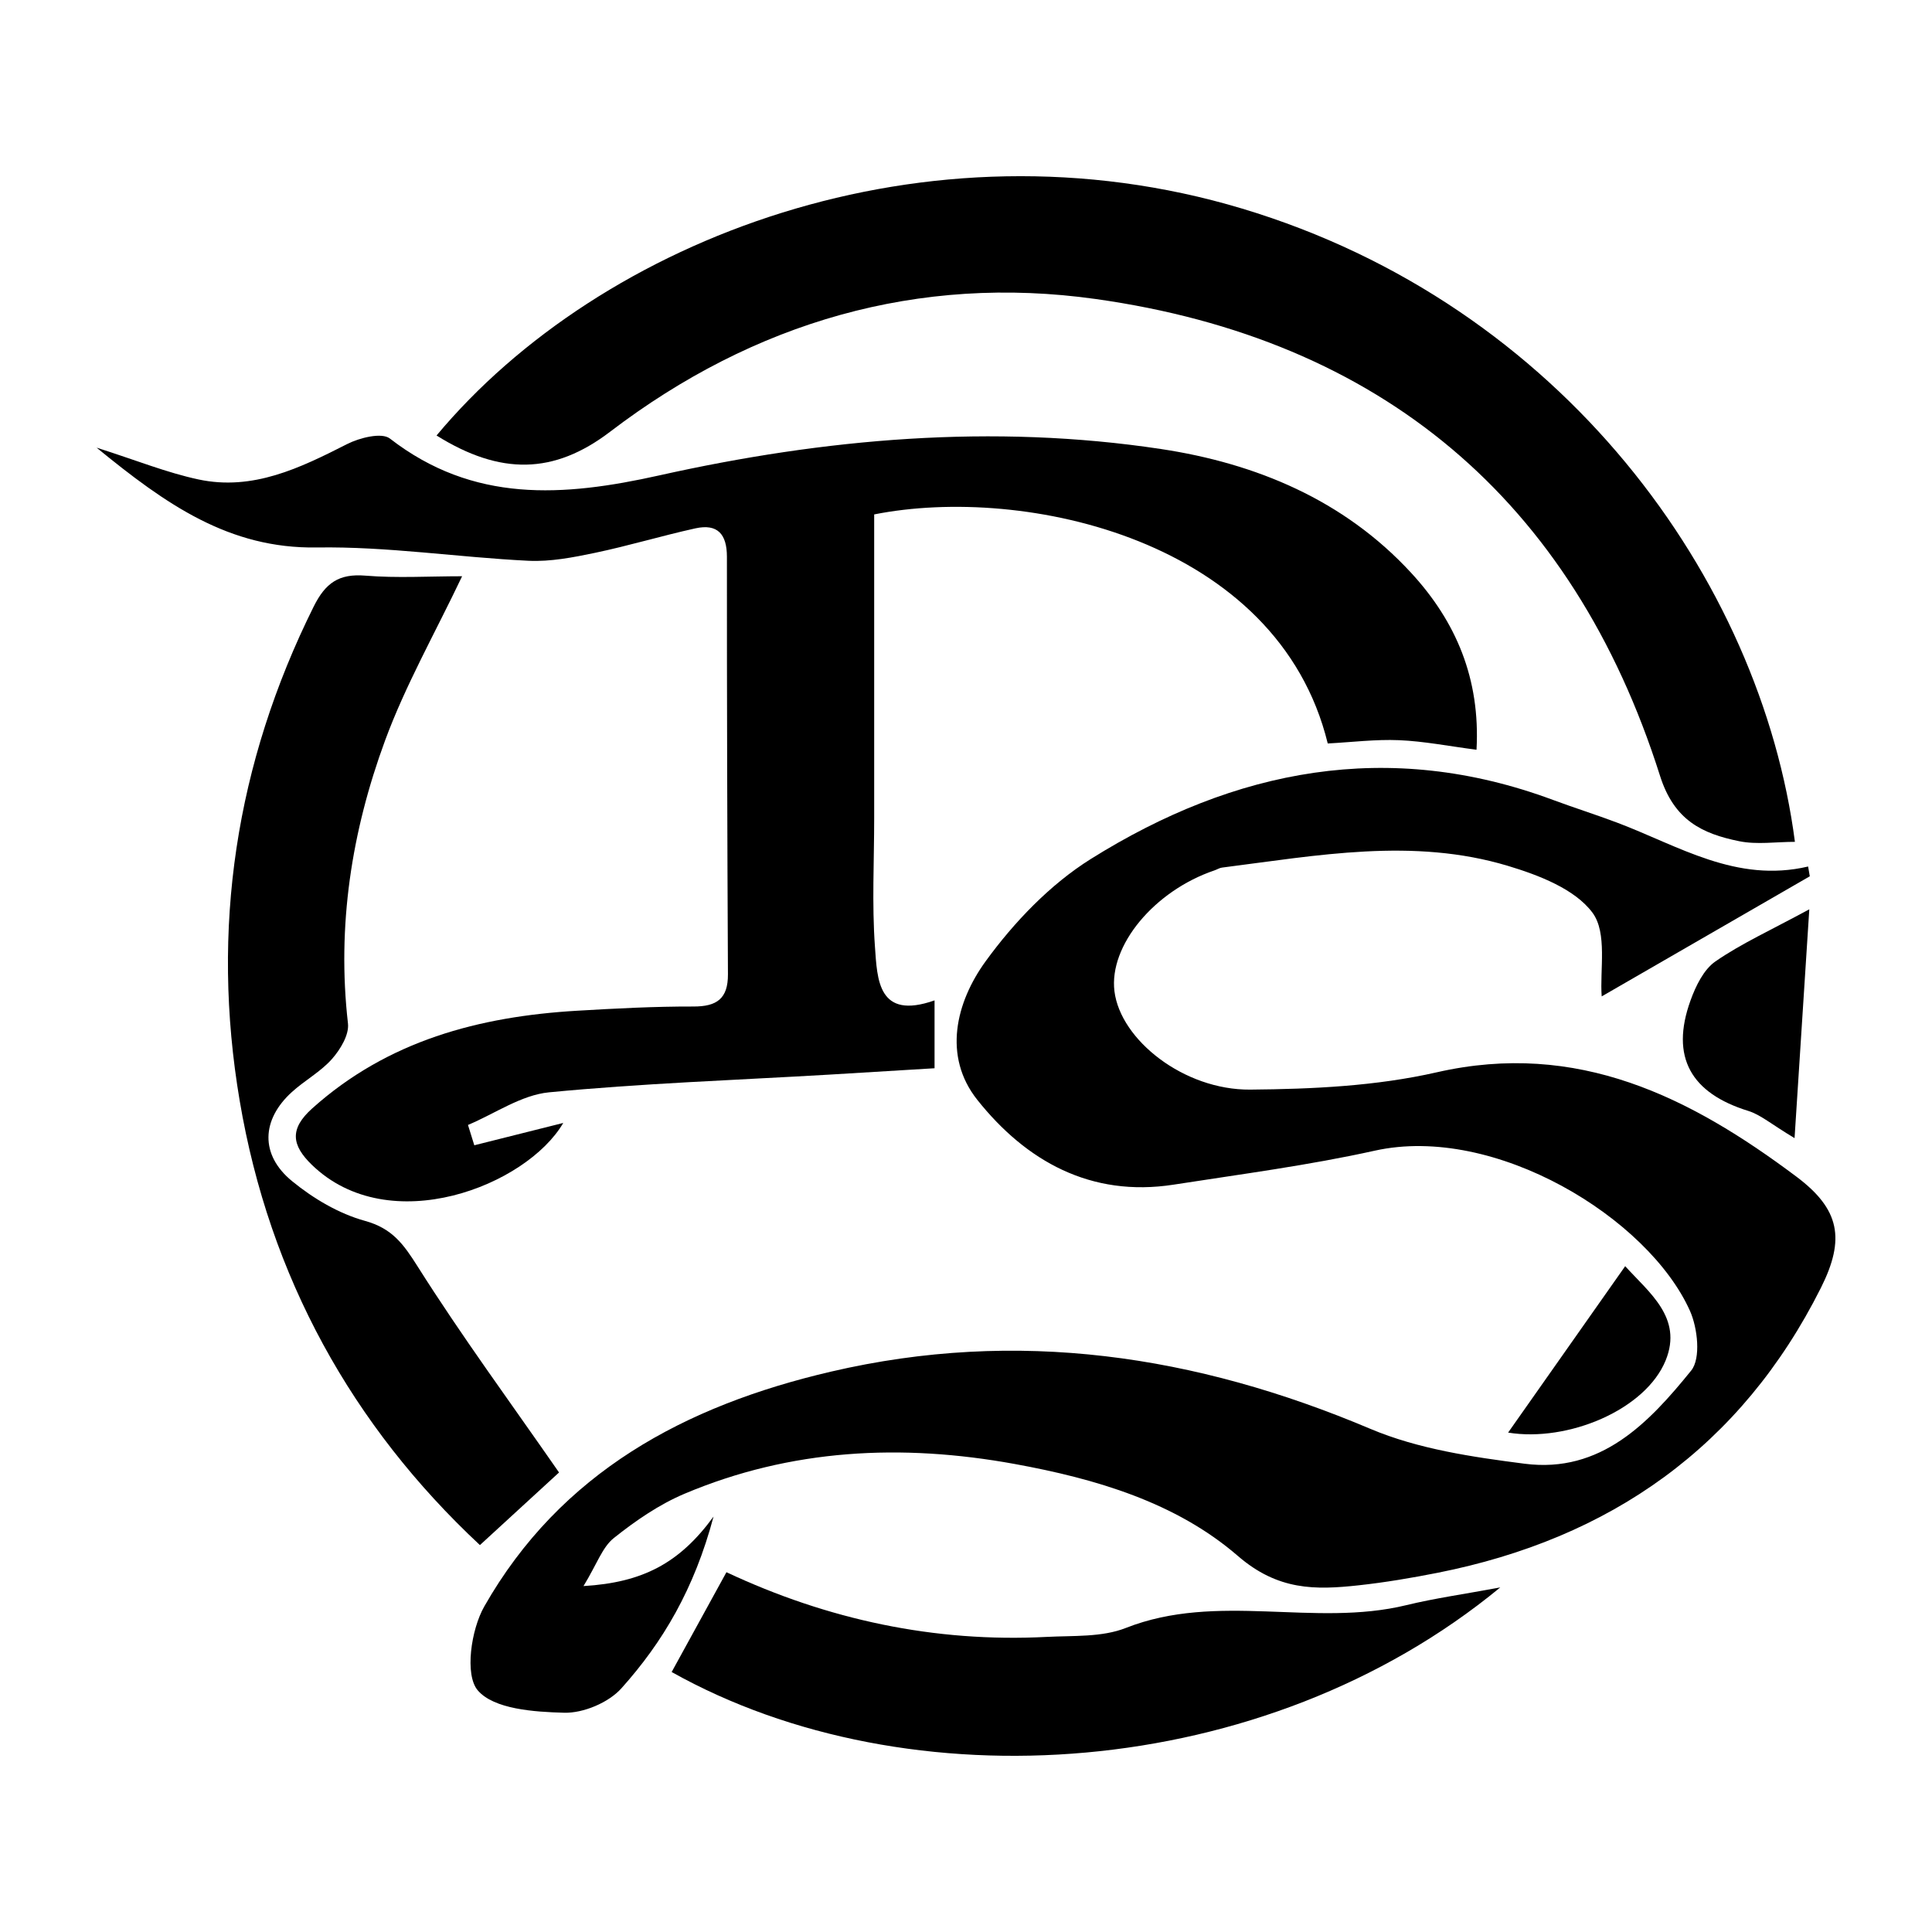 <?xml version="1.0" encoding="utf-8"?>
<!-- Generator: Adobe Illustrator 17.0.0, SVG Export Plug-In . SVG Version: 6.00 Build 0)  -->
<!DOCTYPE svg PUBLIC "-//W3C//DTD SVG 1.1//EN" "http://www.w3.org/Graphics/SVG/1.1/DTD/svg11.dtd">
<svg version="1.1" id="Calque_1" xmlns="http://www.w3.org/2000/svg" xmlns:xlink="http://www.w3.org/1999/xlink" x="0px" y="0px"
	 width="500px" height="500px" viewBox="0 0 500 500" enable-background="new 0 0 500 500" xml:space="preserve">
<g id="cgZoU6_1_">
	<g>
		<path d="M151.009,410.476c15.343-0.922,24.848-5.916,33.654-17.986c-4.977,18.723-13.117,32.493-23.861,44.463
			c-3.32,3.698-9.841,6.435-14.808,6.302c-7.771-0.208-18.174-0.914-22.348-5.788c-3.429-4.004-1.743-15.703,1.678-21.711
			c19.772-34.72,51.953-51.969,89.698-60.771c48.303-11.264,94.383-4.335,139.619,14.795c12.397,5.243,26.438,7.302,39.954,9.034
			c19.691,2.523,32.141-10.588,43.084-24.117c2.532-3.13,1.679-10.994-0.326-15.464c-10.773-24.013-50.436-48.344-81.549-41.444
			c-17.165,3.807-34.677,6.091-52.073,8.797c-21.435,3.335-38.213-6.122-50.788-21.921c-9.005-11.313-5.563-25.289,2.137-35.886
			c7.36-10.129,16.679-19.873,27.214-26.47c37.217-23.305,77.073-31.113,119.621-15.29c5.497,2.044,11.099,3.806,16.585,5.876
			c15.913,6.004,30.856,15.725,49.439,11.358c0.144,0.844,0.288,1.689,0.432,2.533c-18.55,10.706-37.1,21.413-53.854,31.083
			c-0.52-6.768,1.513-16.427-2.389-21.67c-4.559-6.128-13.902-9.711-21.859-12.107c-24.559-7.396-49.348-2.689-74.017,0.441
			c-0.663,0.084-1.28,0.495-1.931,0.716c-15.634,5.311-27.362,19.472-25.903,31.284c1.556,12.597,17.969,25.601,35.141,25.458
			c16.126-0.134,32.629-0.911,48.266-4.476c36.463-8.311,65.584,6.4,93.05,26.975c11.272,8.444,12.731,16.139,6.367,28.818
			c-20.636,41.114-54.473,64.87-99.197,73.732c-6.76,1.339-13.582,2.49-20.429,3.239c-11.238,1.23-20.895,1.362-31.265-7.61
			c-16.002-13.843-36.749-19.968-57.778-23.797c-29.226-5.321-57.842-3.927-85.406,7.705c-6.576,2.775-12.714,7.006-18.324,11.482
			C155.881,400.423,154.493,404.758,151.009,410.476z"/>
		<path d="M382.121,194.037c-7.203-0.936-13.594-2.207-20.027-2.477c-6.136-0.257-12.315,0.53-18.476,0.85
			c-12.882-52.722-78.393-67.028-117.381-59.278c0,26.116,0,52.369,0,78.622c0,11.076-0.595,22.194,0.195,33.213
			c0.61,8.504,0.738,19.097,15.429,13.933c0,6.142,0,11.167,0,17.563c-9.047,0.548-18.212,1.119-27.379,1.657
			c-24.137,1.416-48.33,2.252-72.38,4.572c-7.201,0.694-14.005,5.515-20.99,8.445c0.545,1.753,1.09,3.507,1.636,5.26
			c7.606-1.909,15.212-3.819,23.021-5.779c-9.471,16.229-45.013,30.291-65.071,10.831c-5.248-5.092-5.807-9.297,0.11-14.6
			c19.577-17.546,43.181-23.775,68.56-25.274c10.023-0.592,20.068-1.115,30.101-1.091c6.079,0.015,8.952-2.058,8.921-8.337
			c-0.175-36.018-0.278-72.037-0.265-108.055c0.002-5.847-2.412-8.623-8.155-7.356c-8.714,1.922-17.282,4.517-26.013,6.343
			c-5.646,1.18-11.513,2.326-17.211,2.047c-18.263-0.894-36.514-3.732-54.732-3.441c-22.73,0.362-39.06-11.147-57.015-25.833
			c10.25,3.259,18.149,6.471,26.358,8.225c14.083,3.01,26.305-2.968,38.476-9.151c3.224-1.638,8.95-3.077,11.069-1.435
			c21.592,16.729,44.805,15.098,69.739,9.534c42.752-9.541,86.276-13.406,129.836-6.818c24.515,3.707,47.319,13.141,64.736,32.055
			C376.848,160.895,383.127,175.7,382.121,194.037z"/>
		<path d="M112.976,112.71c42.516-50.975,126.677-83.291,208.512-58.719c82.845,24.875,134.179,95.902,143.036,163.876
			c-4.891,0-9.82,0.768-14.406-0.16c-9.596-1.942-16.857-5.414-20.501-16.913C406.95,129.264,357.191,87.723,283.54,77.381
			c-45.799-6.431-88.371,5.922-125.638,34.347C143.354,122.825,129.505,123.013,112.976,112.71z"/>
		<path d="M144.678,381.074c-5.31,4.873-12.649,11.609-20.478,18.794c-33.025-30.829-54.454-69.377-62.168-114.99
			c-7.525-44.496-1.06-87.248,19.135-127.868c3.055-6.144,6.523-8.6,13.39-8.034c8.153,0.672,16.403,0.158,25.035,0.158
			c-7.023,14.766-14.665,28.199-19.934,42.506c-8.663,23.52-12.49,47.975-9.604,73.247c0.332,2.907-1.969,6.716-4.124,9.159
			c-2.925,3.317-7.049,5.539-10.37,8.55c-7.908,7.17-8.317,16.248,0.024,23.081c5.479,4.488,12.105,8.419,18.857,10.279
			c7.098,1.955,10.01,6.055,13.675,11.856C119.474,345.785,132.103,362.958,144.678,381.074z"/>
		<path d="M388.264,410.824c-61.195,50.444-153.248,56.209-214.44,21.891c4.612-8.403,9.226-16.808,14.177-25.829
			c26.108,12.249,53.792,18.242,82.889,16.742c6.872-0.354,14.291,0.122,20.464-2.31c23.741-9.352,48.749-0.102,72.623-5.91
			C371.307,413.625,378.817,412.582,388.264,410.824z"/>
		<path d="M464.43,294.548c-6.083-3.645-8.809-6.063-11.978-7.043c-14.772-4.568-20.266-13.867-14.944-28.598
			c1.342-3.715,3.404-7.993,6.455-10.1c6.704-4.63,14.252-8.039,24.283-13.479C466.925,255.828,465.754,274.001,464.43,294.548z"/>
		<path d="M390.3,370.752c9.97-14.172,20.007-28.439,30.298-43.067c6.148,6.821,14.958,13.321,10.487,24.353
			C425.897,364.84,405.773,373.287,390.3,370.752z"/>
	</g>
</g>
</svg>
